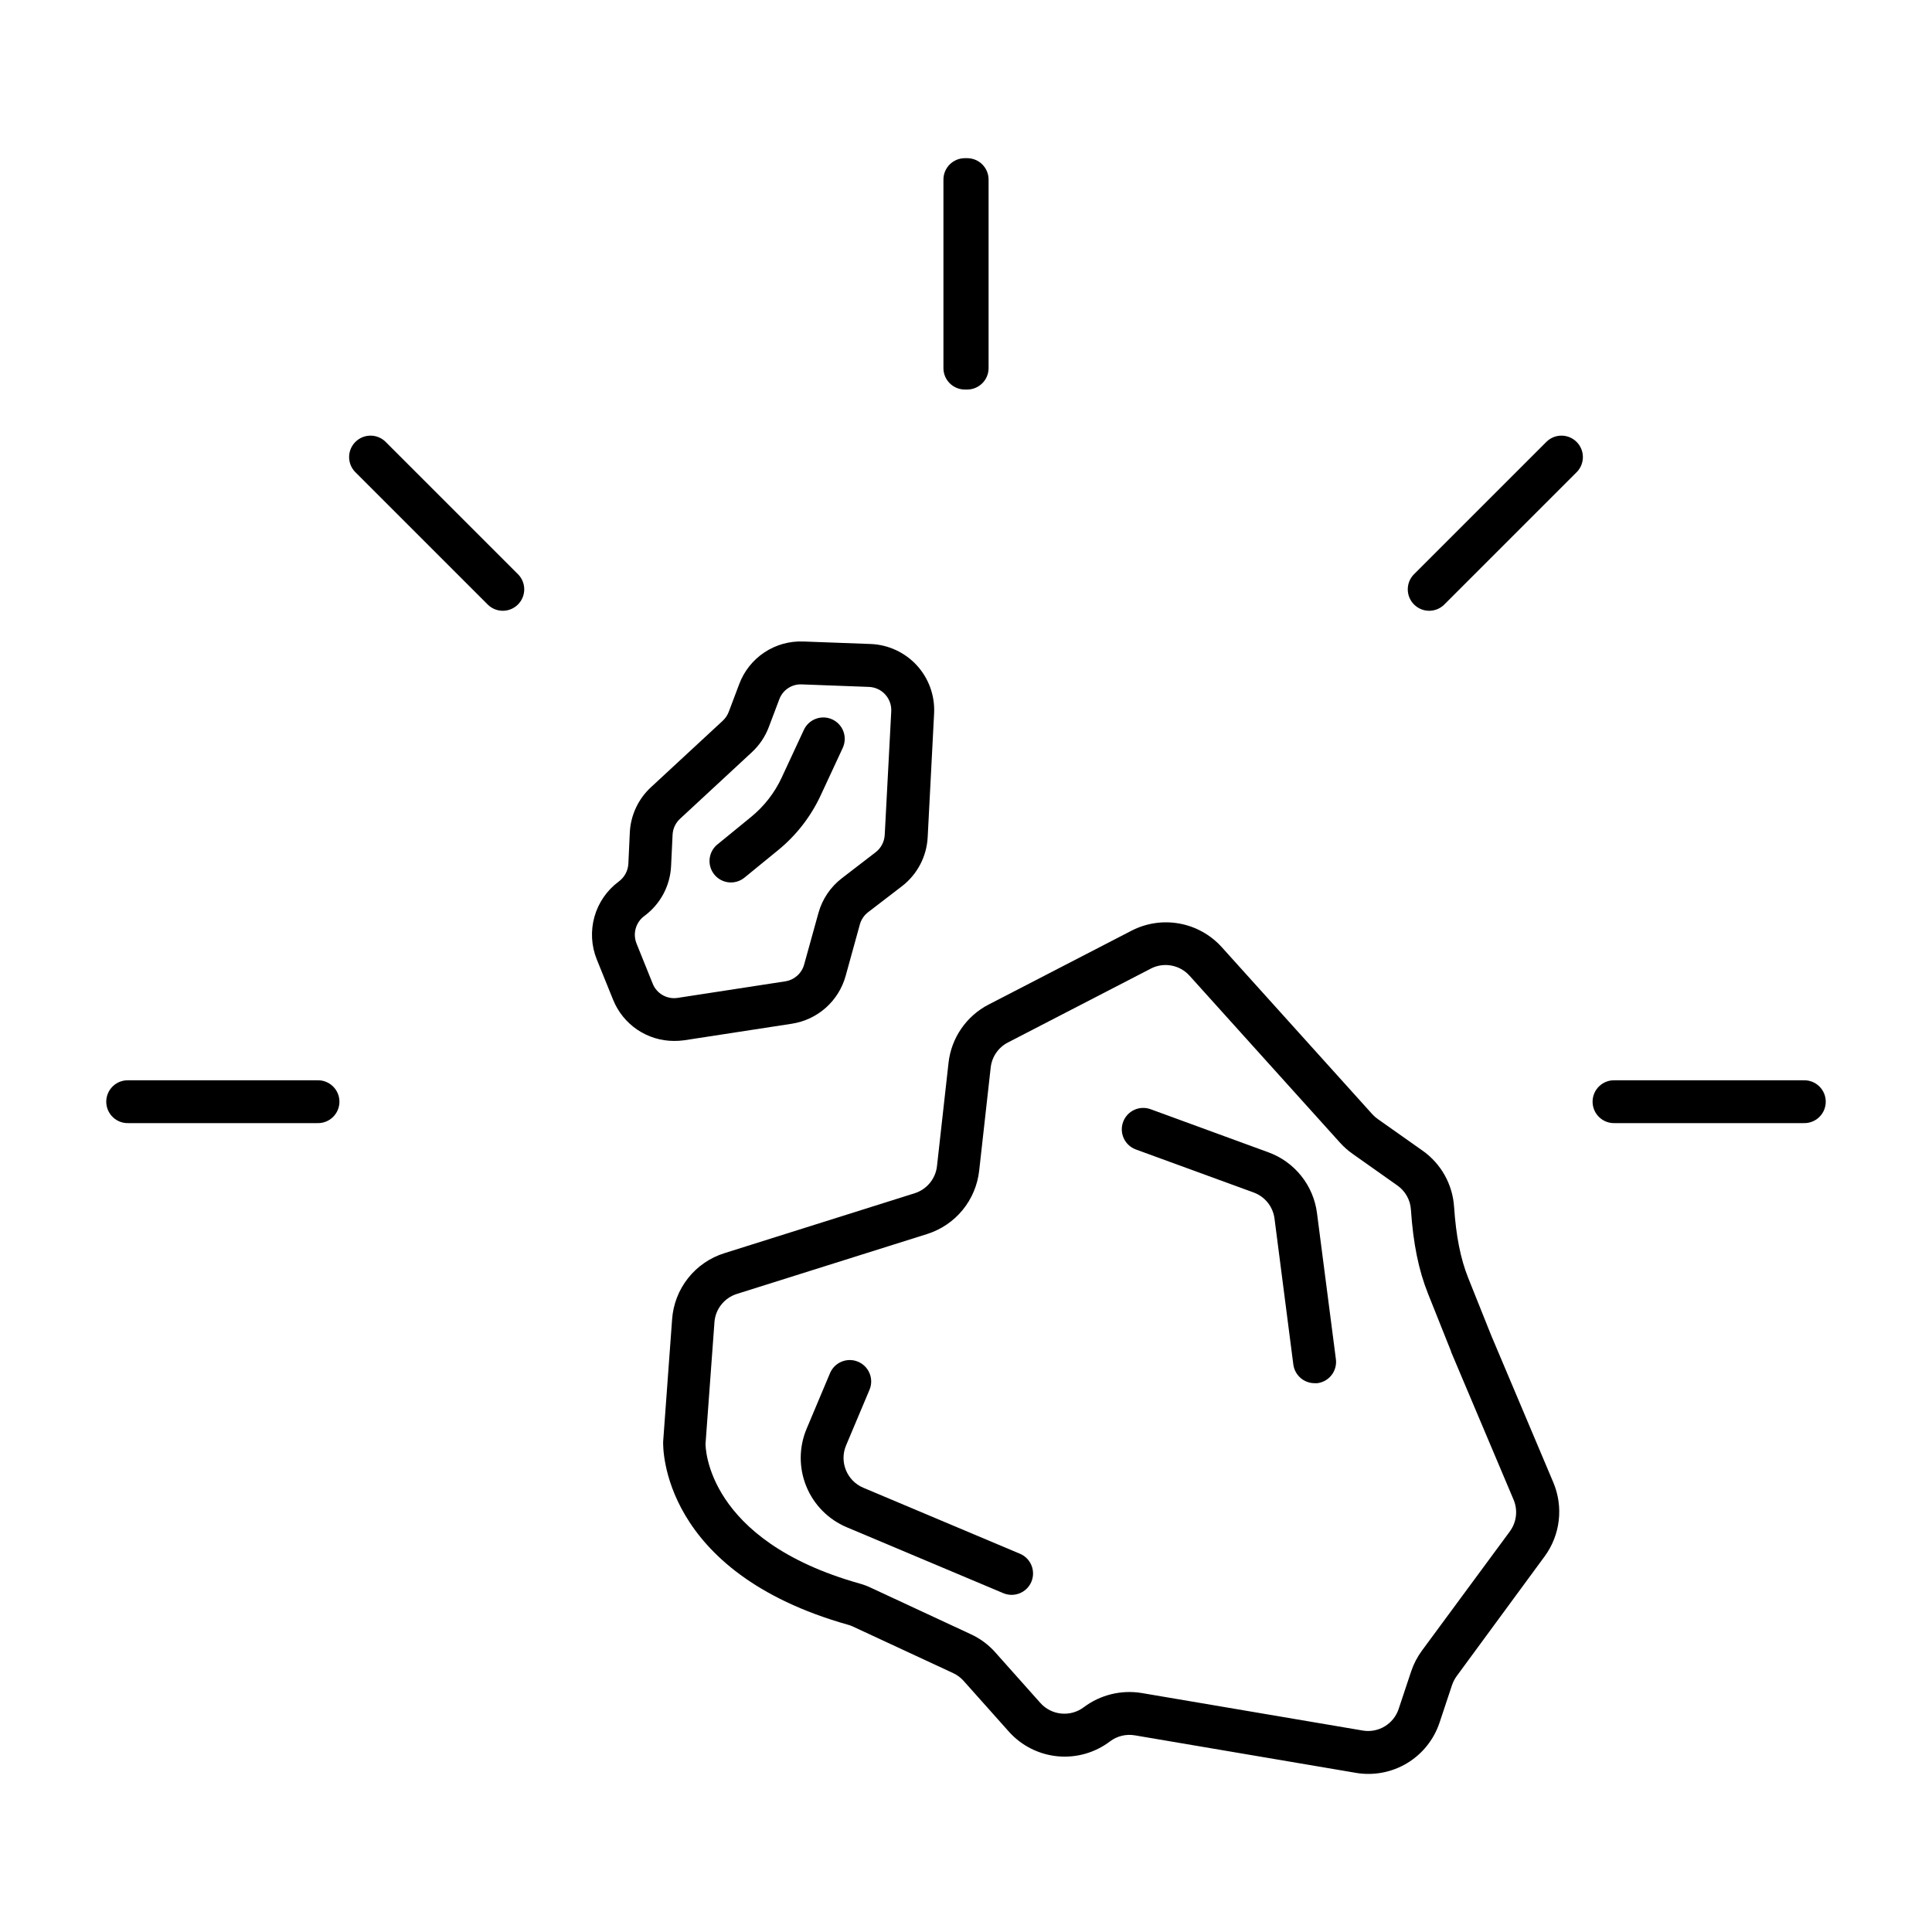 <?xml version="1.0" encoding="UTF-8"?>
<!-- The Best Svg Icon site in the world: iconSvg.co, Visit us! https://iconsvg.co -->
<svg fill="#000000" width="800px" height="800px" version="1.1" viewBox="144 144 512 512" xmlns="http://www.w3.org/2000/svg">
 <g>
  <path d="m399.7 247.23h0.609c3.125 0 5.664-2.527 5.676-5.656v-49.988c-0.004-3.133-2.547-5.668-5.676-5.668h-0.609c-3.133 0-5.676 2.535-5.68 5.668v49.988c0.012 3.129 2.551 5.656 5.68 5.656z"/>
  <path d="m553.93 260.98-35.336 35.336v-0.004c-2.082 2.238-2.019 5.727 0.145 7.887 2.164 2.164 5.648 2.223 7.887 0.133l35.336-35.336v0.004c2.082-2.238 2.019-5.727-0.145-7.887-2.164-2.164-5.652-2.223-7.887-0.133z"/>
  <path d="m621.93 430.29h-49.969c-1.543-0.062-3.047 0.504-4.164 1.578-1.117 1.07-1.746 2.547-1.746 4.094s0.629 3.027 1.746 4.098c1.117 1.074 2.621 1.641 4.164 1.578h49.969c1.547 0.062 3.051-0.504 4.168-1.578 1.117-1.07 1.746-2.551 1.746-4.098s-0.629-3.023-1.746-4.094c-1.117-1.074-2.621-1.641-4.168-1.578z"/>
  <path d="m246.07 260.98c-2.234-2.09-5.723-2.031-7.887 0.133-2.164 2.16-2.227 5.648-0.141 7.887l35.336 35.336v-0.004c2.234 2.09 5.719 2.031 7.883-0.133 2.164-2.16 2.231-5.648 0.145-7.887z"/>
  <path d="m228.04 430.29h-49.969c-1.547-0.062-3.051 0.504-4.168 1.578-1.113 1.07-1.746 2.547-1.746 4.094s0.633 3.027 1.746 4.098c1.117 1.074 2.621 1.641 4.168 1.578h49.969c1.543 0.062 3.051-0.504 4.164-1.578 1.117-1.07 1.75-2.551 1.75-4.098s-0.633-3.023-1.75-4.094c-1.113-1.074-2.621-1.641-4.164-1.578z"/>
  <path d="m539.17 497.86-6.082-15.203c-2.035-5.098-3.219-11.07-3.738-18.785h-0.004c-0.375-6.012-3.473-11.527-8.41-14.977l-11.809-8.336c-0.527-0.367-1.016-0.793-1.445-1.27l-39.902-44.281c-2.945-3.269-6.894-5.469-11.223-6.258-4.332-0.789-8.801-0.121-12.711 1.902l-37.844 19.562v-0.004c-5.914 3.051-9.91 8.863-10.637 15.48l-3.051 27.316c-0.367 3.359-2.68 6.188-5.902 7.211l-50.422 15.883c-3.809 1.184-7.168 3.492-9.645 6.617-2.477 3.129-3.949 6.93-4.231 10.906l-2.371 32.402c-0.051 1.406-0.66 34.578 49.094 48.582 0.379 0.102 0.746 0.234 1.102 0.402l26.668 12.387v0.004c1.059 0.492 2.008 1.199 2.781 2.074l11.918 13.363c3.324 3.754 7.945 6.106 12.934 6.594 4.988 0.484 9.973-0.934 13.961-3.977 1.871-1.395 4.231-1.965 6.531-1.574l58.559 9.938v0.004c4.684 0.801 9.504-0.102 13.578-2.547 4.074-2.449 7.137-6.277 8.633-10.789l3.297-9.91-0.004 0.004c0.293-0.852 0.707-1.652 1.23-2.383l23.32-31.746c4.152-5.66 5.031-13.086 2.312-19.559zm5.039 51.867-23.395 31.723c-1.23 1.68-2.195 3.543-2.852 5.519l-3.297 9.898c-1.32 4.019-5.387 6.461-9.555 5.738l-58.547-9.938c-5.418-0.891-10.961 0.473-15.352 3.766-3.562 2.68-8.582 2.168-11.531-1.168l-11.918-13.371v-0.004c-1.805-2.031-4.008-3.664-6.473-4.801l-26.668-12.398c-0.906-0.426-1.848-0.77-2.812-1.035-40.738-11.473-40.836-36.262-40.836-37.039l2.363-32.195h-0.004c0.25-3.496 2.621-6.484 5.973-7.527l50.41-15.871c3.676-1.164 6.934-3.371 9.379-6.348 2.445-2.981 3.973-6.609 4.398-10.438l3.051-27.316c0.309-2.844 2.023-5.344 4.566-6.652l37.855-19.57-0.004-0.004c3.457-1.789 7.684-1.016 10.285 1.883l39.902 44.281v-0.004c1 1.105 2.121 2.098 3.344 2.953l11.809 8.344c2.121 1.48 3.453 3.852 3.609 6.438 0.602 8.934 2.035 16.008 4.527 22.238l6.102 15.281v0.109l16.52 39.086v-0.004c1.219 2.762 0.895 5.961-0.855 8.422z"/>
  <path d="m493.02 465.51c-0.457-3.617-1.906-7.039-4.184-9.887-2.277-2.848-5.297-5.016-8.727-6.258l-31.172-11.406c-2.945-1.086-6.211 0.418-7.297 3.359-1.086 2.945 0.418 6.211 3.359 7.297l31.223 11.406c3.004 1.09 5.141 3.769 5.539 6.938l4.988 38.68h0.004c0.383 2.816 2.785 4.918 5.625 4.922 0.246 0.012 0.488 0.012 0.73 0 1.496-0.191 2.856-0.965 3.777-2.16 0.922-1.191 1.336-2.703 1.141-4.199z"/>
  <path d="m414.3 555.76-41.523-17.496c-4.344-1.84-6.387-6.848-4.566-11.199l6.219-14.762v0.004c1.215-2.894-0.145-6.223-3.035-7.438-2.891-1.215-6.219 0.145-7.434 3.035l-6.211 14.762c-2.039 4.863-2.066 10.34-0.074 15.223 1.988 4.883 5.836 8.781 10.691 10.836l41.523 17.484h0.004c2.887 1.215 6.211-0.137 7.43-3.019 1.215-2.887-0.137-6.215-3.023-7.43z"/>
  <path d="m325.35 419.68 28.535-4.387v-0.004c3.332-0.516 6.445-1.984 8.965-4.227 2.519-2.238 4.344-5.16 5.246-8.406l3.777-13.676v-0.004c0.359-1.285 1.125-2.422 2.184-3.234l8.973-6.887 0.004-0.004c4.047-3.117 6.535-7.848 6.809-12.949l1.703-32.816c0.246-4.684-1.395-9.273-4.559-12.738-3.168-3.461-7.59-5.508-12.277-5.684l-17.781-0.66v0.004c-3.672-0.16-7.297 0.852-10.355 2.883-3.062 2.031-5.398 4.981-6.68 8.422l-2.773 7.34c-0.34 0.887-0.875 1.684-1.566 2.332l-19.059 17.652c-3.367 3.117-5.375 7.434-5.59 12.016l-0.383 8.254v0.004c-0.105 1.891-1.062 3.633-2.598 4.742-3.102 2.312-5.348 5.586-6.394 9.309-1.043 3.723-0.828 7.688 0.617 11.277l4.309 10.656h0.004c1.289 3.238 3.523 6.012 6.406 7.969 2.887 1.953 6.293 2.996 9.777 2.992 0.906 0.008 1.812-0.051 2.707-0.176zm-8.375-14.996-4.301-10.668h0.004c-1.051-2.644-0.168-5.66 2.144-7.32 4.207-3.129 6.785-7.981 7.023-13.215l0.395-8.254v-0.004c0.074-1.613 0.781-3.133 1.969-4.231l19.051-17.652c1.988-1.84 3.519-4.117 4.477-6.652l2.773-7.332c0.906-2.5 3.336-4.117 5.992-3.984l17.781 0.668c1.648 0.066 3.199 0.785 4.309 2.004 1.109 1.215 1.684 2.828 1.598 4.473l-1.73 32.766h-0.004c-0.098 1.801-0.973 3.469-2.398 4.566l-8.953 6.887-0.004 0.004c-3.012 2.312-5.191 5.547-6.207 9.207l-3.789 13.668c-0.645 2.336-2.598 4.074-4.988 4.449l-28.535 4.387c-2.809 0.438-5.543-1.121-6.606-3.758z"/>
  <path d="m337.71 377.86c1.305-0.004 2.57-0.453 3.582-1.281l8.965-7.32c4.766-3.902 8.594-8.824 11.199-14.406l5.836-12.555h-0.004c0.668-1.371 0.758-2.949 0.25-4.387-0.508-1.434-1.574-2.606-2.957-3.25-1.379-0.641-2.961-0.703-4.387-0.168-1.43 0.535-2.578 1.621-3.199 3.012l-5.836 12.555h0.004c-1.879 4.039-4.644 7.598-8.09 10.414l-8.953 7.312v-0.004c-1.863 1.52-2.566 4.043-1.758 6.305 0.805 2.262 2.945 3.773 5.348 3.773z"/>
 </g>
</svg>